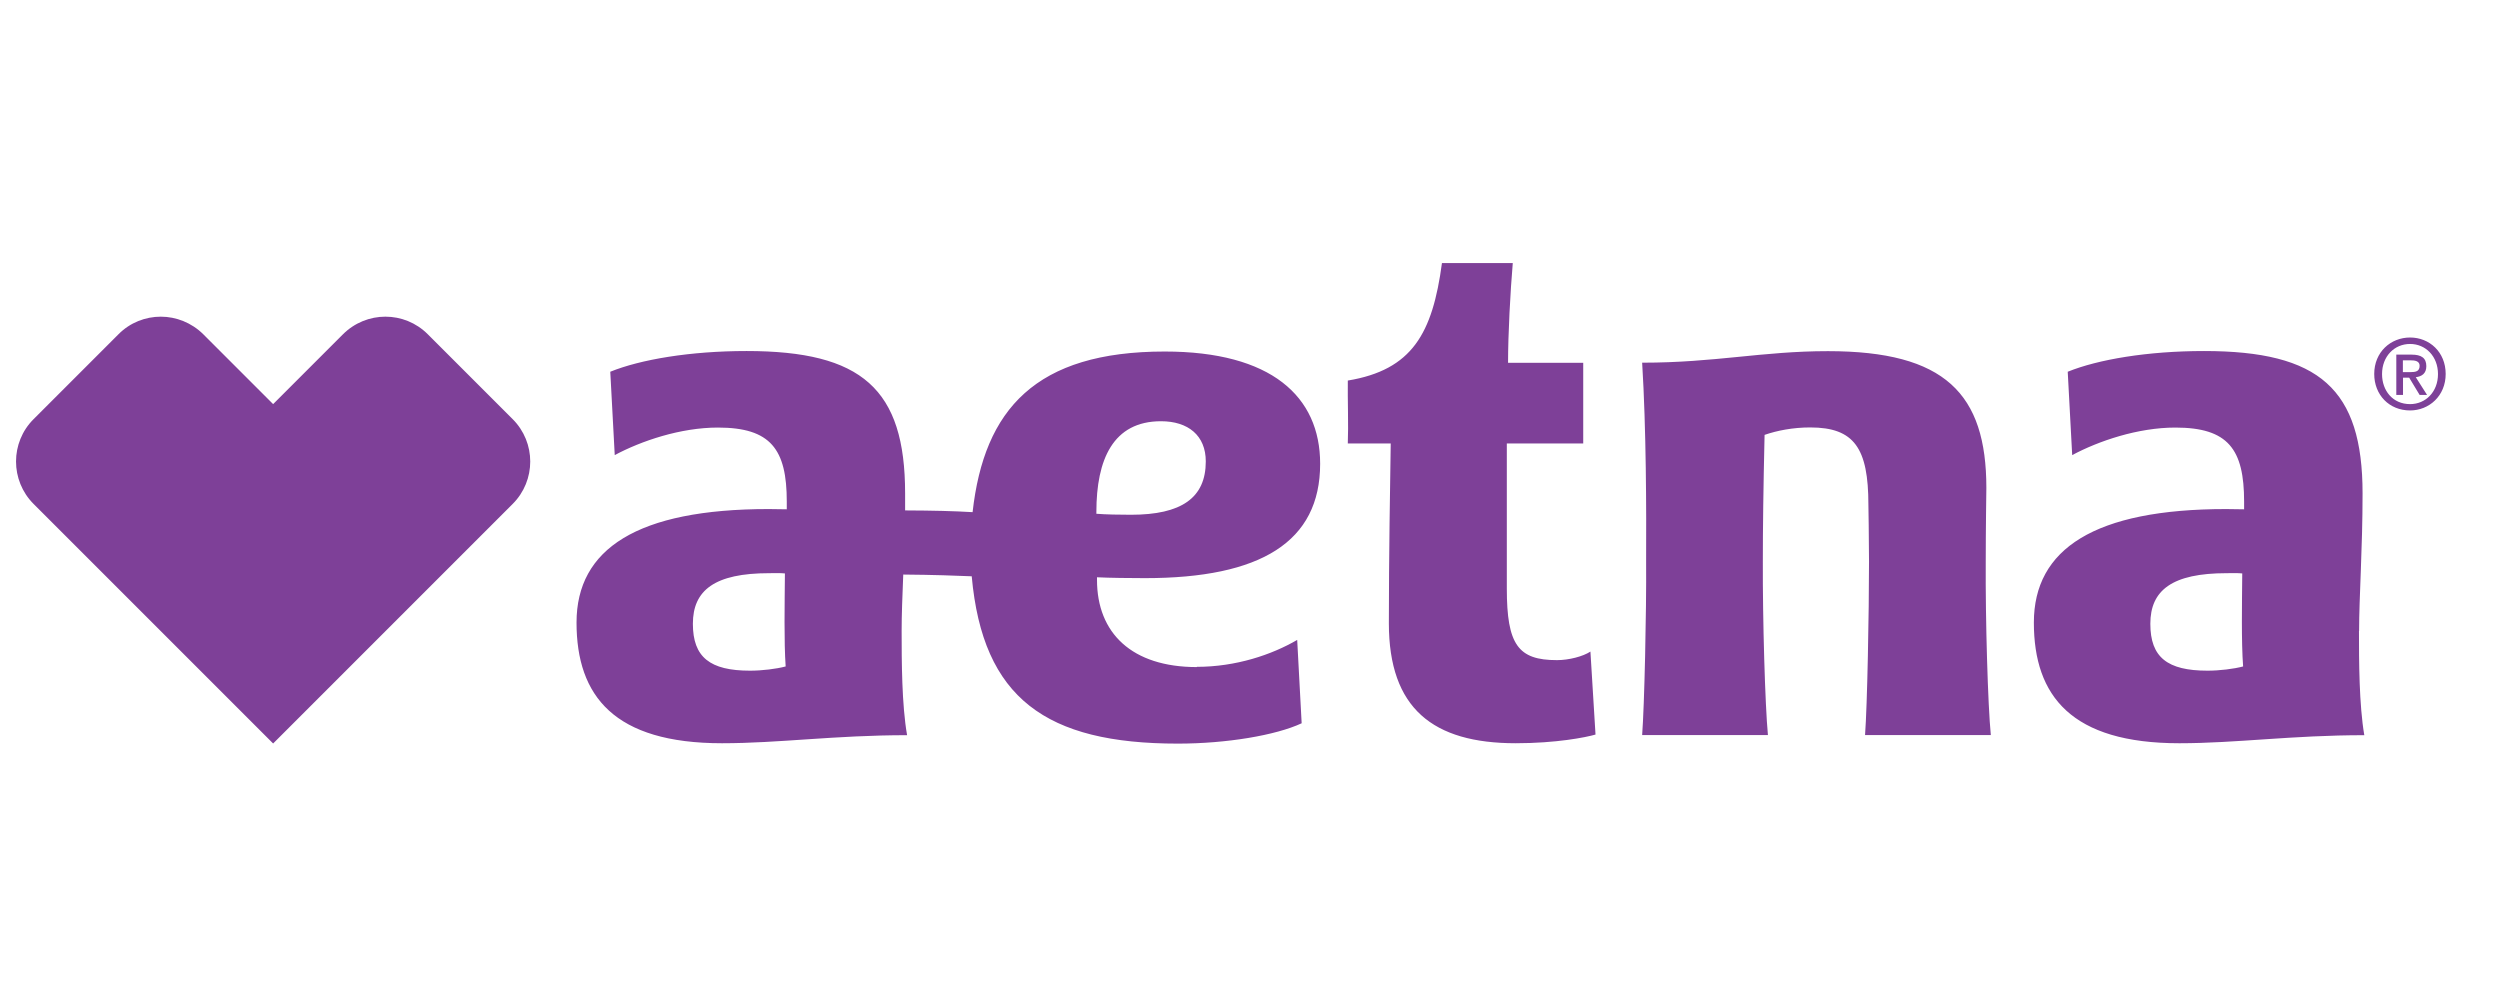 <?xml version="1.0" encoding="UTF-8"?><svg id="Layer_1" xmlns="http://www.w3.org/2000/svg" width="201.55" height="80" xmlns:xlink="http://www.w3.org/1999/xlink" viewBox="0 0 201.55 80"><defs><style>.cls-1{fill:#7e4098;}.cls-2{clip-path:url(#clippath);}.cls-3{fill:none;}</style><clipPath id="clippath"><rect class="cls-3" x="1.29" y="21.21" width="195.89" height="38.75"/></clipPath></defs><g id="aetna_color"><g class="cls-2"><path class="cls-1" d="m194.32,30c.4,0,.75-.04.75-.51,0-.39-.39-.44-.71-.44h-.64v.95h.6Zm-.6,1.84h-.53v-3.25h1.23c.79,0,1.19.27,1.19.93,0,.59-.36.83-.85.89l.91,1.43h-.6l-.84-1.39h-.5v1.39h-.01Zm.58-4.11c-1.27,0-2.26,1-2.26,2.43,0,1.33.86,2.42,2.26,2.42,1.26,0,2.25-.99,2.25-2.42s-.99-2.43-2.25-2.43h0Zm0,5.36c-1.69,0-2.89-1.26-2.89-2.94,0-1.77,1.33-2.94,2.89-2.94s2.87,1.17,2.87,2.94-1.34,2.94-2.87,2.94h0ZM12.96,25.53c1.24,0,2.48.48,3.43,1.42l5.63,5.63,5.62-5.62c.95-.95,2.19-1.43,3.43-1.43s2.47.47,3.42,1.42l6.84,6.84c1.89,1.89,1.89,4.95,0,6.84l-19.31,19.31L2.71,40.63c-1.89-1.89-1.89-4.96,0-6.84l6.84-6.84c.94-.95,2.18-1.42,3.42-1.42m115.25,27l.41,6.69c-.79.23-3.18.7-6.43.7-6.68,0-10.23-2.81-10.23-9.67,0-5.38.1-11.27.15-14.5h-3.46c.06-1.46-.02-3.54,0-5.07,5.19-.86,6.83-3.79,7.59-9.47h5.71c-.2,2.34-.38,5.74-.38,8.04h6.06v6.5h-6.16v11.7c0,4.54.92,5.77,4.04,5.77.97,0,2.11-.3,2.7-.69h0Zm31.87-7.26c0-2.54.05-5.93.05-5.93,0-7.61-3.34-11.03-12.77-11.03-5.3,0-9.07.93-14.98.93.33,5.34.34,11.94.32,16.02.03,4.16-.14,11.6-.32,14h10.14c-.23-2.41-.43-9.33-.41-14,0-2.66.04-5.88.14-10.2,1.01-.35,2.29-.6,3.68-.6,3.55,0,4.69,1.67,4.69,6.24,0,0,.05,2.87.05,4.56,0,4.16-.14,11.6-.32,14h10.14c-.24-2.41-.44-9.33-.41-14h0Zm-71.7-4c0-4.22,1.34-7.31,5.21-7.31,2.19,0,3.61,1.15,3.61,3.24,0,2.94-1.96,4.3-6.03,4.3-.98,0-2.03-.02-2.79-.08v-.15h0Zm-27.92,12.8c-3.23,0-4.61-1.08-4.61-3.78s1.75-4.08,6.16-4.08c.41,0,.91-.02,1.26.02-.02,2.52-.08,5.46.06,7.5-.76.2-1.89.34-2.88.34h0Zm36.02-.29c-5.23,0-8.05-2.73-8.05-7.03v-.21c.93.05,2.78.07,3.87.07,9.33,0,14.12-2.92,14.12-9.22,0-5.44-3.95-9.05-12.53-9.05-10.39,0-14.56,4.64-15.49,12.95-1.52-.09-3.18-.13-5.44-.14v-1.37c0-8.43-3.49-11.48-12.78-11.48-4.54,0-8.55.68-10.99,1.67l.36,6.72c2.13-1.14,5.3-2.22,8.32-2.22,4.26,0,5.55,1.75,5.55,5.97v.62c-.3,0-1.05-.02-1.46-.02-10.59,0-15.49,3.21-15.49,9.15s3.05,9.73,11.73,9.73c4.58,0,9.1-.65,14.92-.65-.43-2.45-.44-5.98-.44-8.41,0-1.28.06-2.81.13-4.54,2.48.02,4.32.09,5.52.14.89,9.85,6,13.49,16.62,13.49,3.92,0,7.9-.67,9.98-1.64l-.36-6.72c-2.06,1.2-4.94,2.17-8.09,2.17h0v.02Zm81.48.29c-3.24,0-4.61-1.08-4.61-3.78s1.75-4.08,6.16-4.08c.4,0,.9-.02,1.25.02-.02,2.52-.08,5.46.07,7.5-.76.2-1.9.34-2.88.34h0Zm12.22-3.2c0-2.72.28-6.58.28-11.09,0-8.43-3.48-11.48-12.78-11.48-4.55,0-8.55.68-10.99,1.67l.36,6.72c2.13-1.14,5.3-2.22,8.32-2.22,4.26,0,5.54,1.75,5.54,5.97v.62c-.3,0-1.04-.02-1.45-.02-10.6,0-15.5,3.21-15.5,9.15s3.05,9.73,11.73,9.73c4.58,0,9.09-.65,14.91-.65-.42-2.45-.43-5.98-.43-8.41h0Z"/></g><rect class="cls-3" width="201.55" height="80"/></g></svg>